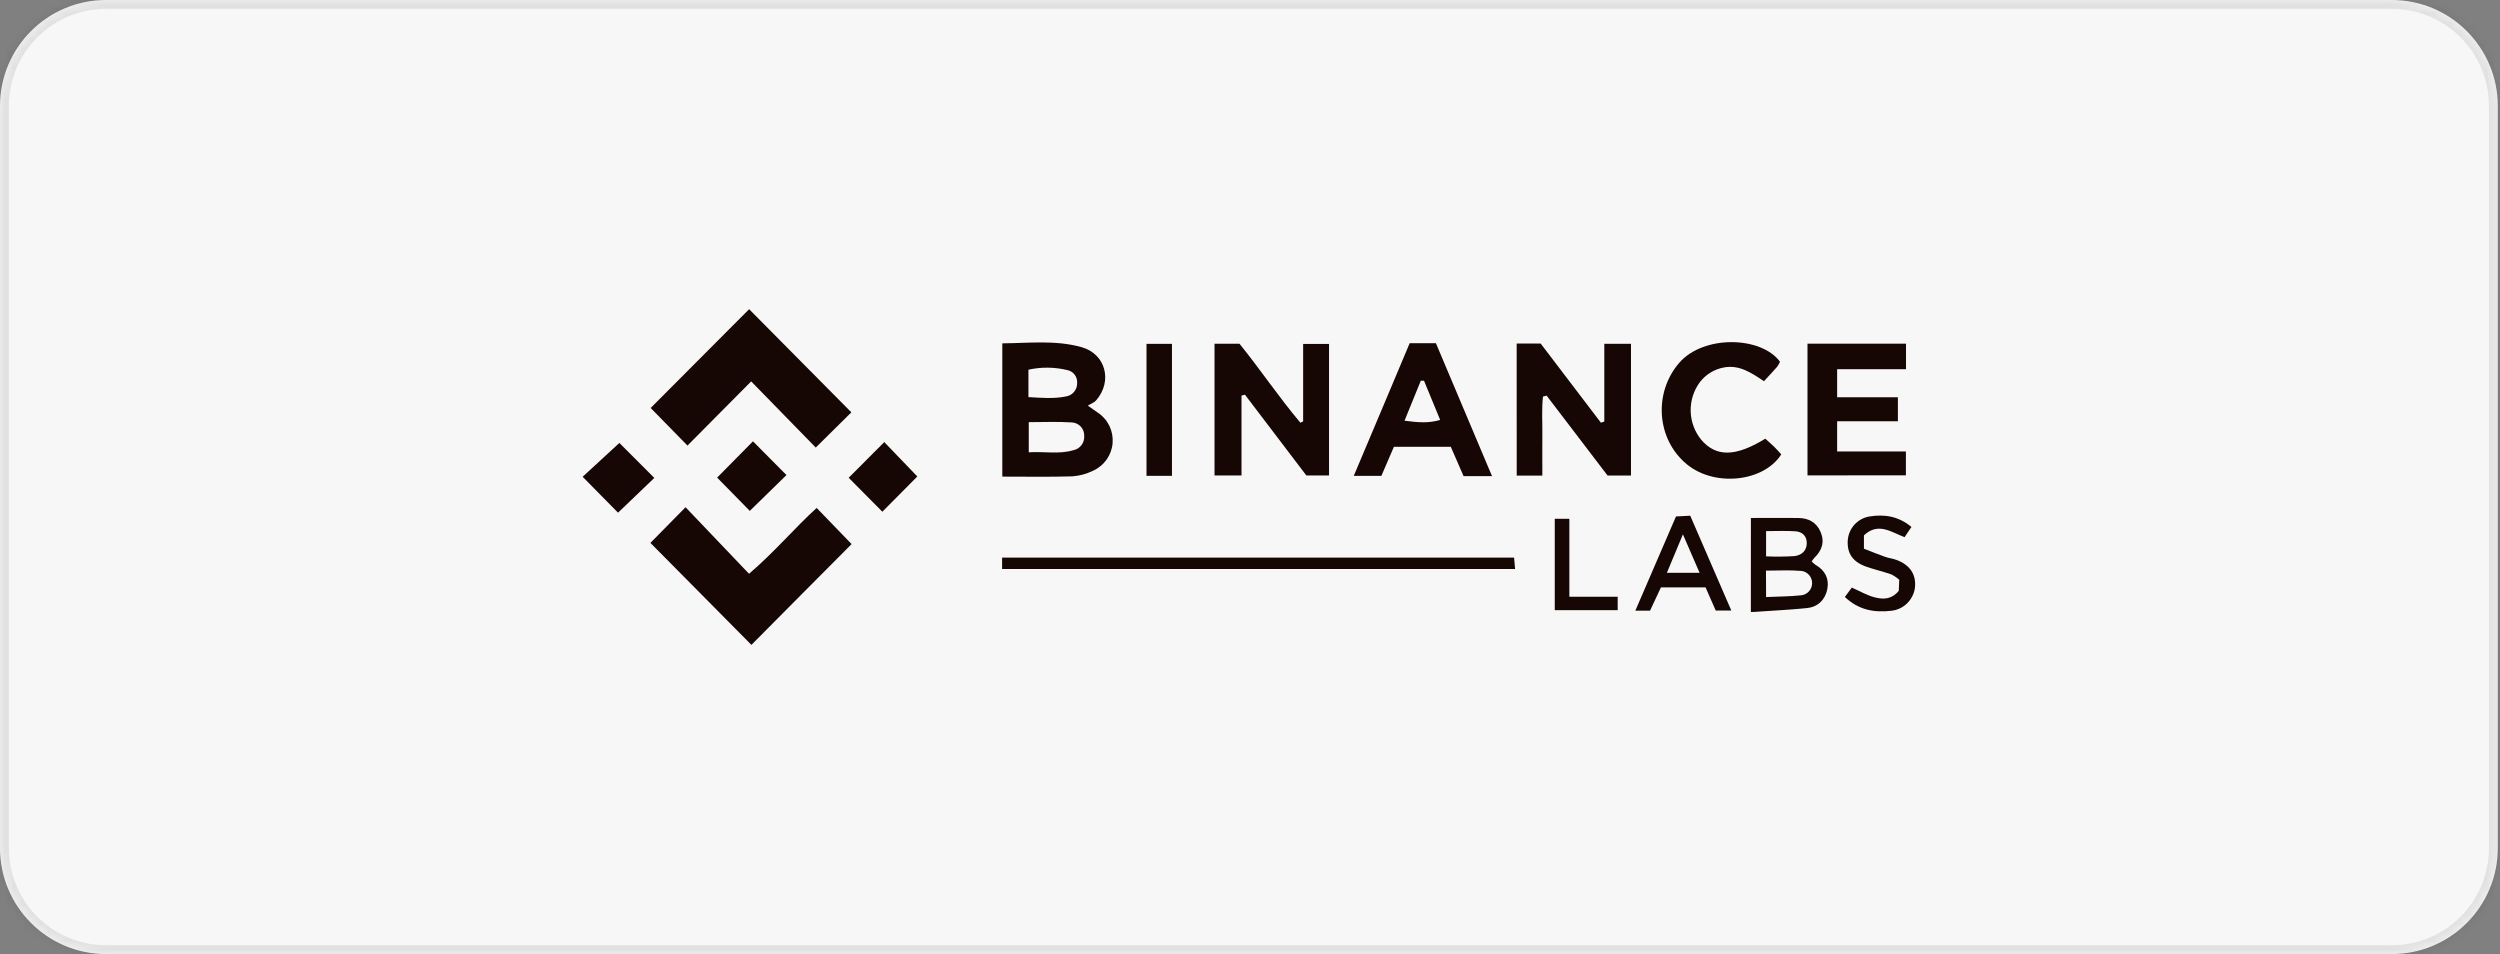 <svg width="283" height="108" viewBox="0 0 283 108" fill="none" xmlns="http://www.w3.org/2000/svg">
<rect x="0" y="0" width="283" height="108" fill="#808080" stroke="none"/>
<mask id="path-1-inside-1_140_864" fill="white">
<path d="M0 12C0 5.373 5.373 0 12 0H270.75C277.377 0 282.75 5.373 282.75 12V96C282.75 102.627 277.377 108 270.75 108H12C5.373 108 0 102.627 0 96V12Z"/>
</mask>
<path d="M0 12C0 5.373 5.373 0 12 0H270.75C277.377 0 282.75 5.373 282.75 12V96C282.75 102.627 277.377 108 270.75 108H12C5.373 108 0 102.627 0 96V12Z" fill="#F7F7F7"/>
<path d="M12 0V1H270.75V0V-1H12V0ZM282.75 12H281.75V96H282.75H283.75V12H282.75ZM270.75 108V107H12V108V109H270.75V108ZM0 96H1V12H0H-1V96H0ZM12 108V107C5.925 107 1 102.075 1 96H0H-1C-1 103.18 4.82 109 12 109V108ZM282.75 96H281.75C281.75 102.075 276.825 107 270.75 107V108V109C277.93 109 283.75 103.18 283.75 96H282.75ZM270.75 0V1C276.825 1 281.75 5.925 281.75 12H282.75H283.75C283.75 4.82 277.93 -1 270.75 -1V0ZM12 0V-1C4.82 -1 -1 4.82 -1 12H0H1C1 5.925 5.925 1 12 1V0Z" fill="#160704" fill-opacity="0.09" mask="url(#path-1-inside-1_140_864)"/>
<path d="M96.373 46.677L92.344 50.663L85.032 43.174L77.822 50.438L73.655 46.184L84.802 35L96.373 46.677Z" fill="#160704"/>
<path d="M73.627 61.455L77.604 57.418L84.791 64.952C87.695 62.468 89.931 59.79 92.445 57.497L96.401 61.591C92.68 65.318 88.817 69.219 85.06 73L73.627 61.455Z" fill="#160704"/>
<path d="M123.143 45.921L124.289 46.723C124.847 47.093 125.295 47.608 125.586 48.216C125.877 48.821 126.002 49.495 125.946 50.168C125.89 50.84 125.655 51.482 125.265 52.031C124.877 52.578 124.349 53.011 123.737 53.283C123.005 53.647 122.208 53.864 121.393 53.923C118.791 54.002 116.178 53.953 113.461 53.953V38.866C116.456 38.846 119.474 38.474 122.412 39.292C125.185 40.059 125.974 43.172 124.063 45.344C123.869 45.562 123.543 45.665 123.143 45.921ZM116.458 51.202C118.213 51.083 119.875 51.456 121.533 50.956C121.889 50.881 122.206 50.68 122.425 50.389C122.645 50.099 122.755 49.737 122.733 49.373C122.744 49.177 122.714 48.98 122.649 48.795C122.583 48.61 122.481 48.442 122.35 48.295C122.218 48.151 122.059 48.035 121.882 47.953C121.706 47.871 121.514 47.826 121.32 47.819C119.713 47.712 118.089 47.789 116.456 47.789V51.202H116.458ZM116.419 44.952C117.839 45.032 119.25 45.163 120.641 44.883C121.006 44.833 121.337 44.652 121.576 44.37C121.816 44.09 121.943 43.73 121.934 43.36C121.958 43.017 121.854 42.679 121.648 42.41C121.441 42.138 121.141 41.955 120.807 41.891C119.366 41.544 117.864 41.529 116.419 41.849V44.952Z" fill="#160704"/>
<path d="M171.687 38.886H174.401L181.222 47.848L181.607 47.721V38.919H184.628V53.829H181.976L175.075 44.783L174.666 44.895C174.502 46.334 174.612 47.792 174.595 49.245C174.576 50.694 174.595 52.23 174.595 53.84H171.693L171.687 38.886Z" fill="#160704"/>
<path d="M140.539 44.78V53.82H137.484V38.909H140.307C142.666 41.818 144.77 44.969 147.207 47.852L147.515 47.703V38.937H150.447V53.826H147.881L140.929 44.679L140.539 44.78Z" fill="#160704"/>
<path d="M204.609 53.816V38.905H215.76V41.79H207.964V44.968H214.841V47.691H207.964V51.108H215.747V53.805L204.609 53.816Z" fill="#160704"/>
<path d="M168.897 53.9H165.678L164.232 50.581H157.789L156.371 53.87H153.245C155.402 48.782 157.481 43.824 159.575 38.852H162.546L168.897 53.9ZM158.993 47.623C160.482 47.819 161.688 47.933 163.028 47.536L161.199 43.1H160.833L158.993 47.623Z" fill="#160704"/>
<path d="M201.497 40.952C201.406 41.153 201.296 41.342 201.171 41.521C200.698 42.062 200.204 42.583 199.681 43.152C198.278 42.219 196.893 41.26 195.141 41.599C194.071 41.792 193.112 42.376 192.442 43.238C191.731 44.186 191.358 45.349 191.384 46.538C191.41 47.728 191.834 48.872 192.586 49.789C194.28 51.756 196.466 51.722 199.831 49.658C200.14 49.945 200.493 50.24 200.818 50.556C201.141 50.873 201.376 51.147 201.639 51.433C199.694 54.52 194.146 55.188 190.945 52.551C187.515 49.731 187.159 44.475 190.076 41.086C192.832 37.886 199.37 38.048 201.497 40.952Z" fill="#160704"/>
<path d="M113.438 64.409V63.123H171.395C171.429 63.511 171.461 63.896 171.509 64.409H113.438Z" fill="#160704"/>
<path d="M198.202 58.635C200.05 58.635 201.771 58.62 203.506 58.635C204.665 58.635 205.604 59.076 206.091 60.218C206.578 61.362 206.24 62.314 205.389 63.144C205.274 63.273 205.171 63.413 205.081 63.559C205.221 63.704 205.371 63.833 205.531 63.952C206.582 64.551 207.071 65.479 206.858 66.653C206.645 67.827 205.817 68.706 204.581 68.827C202.508 69.047 200.421 69.137 198.197 69.286L198.202 58.635ZM199.923 67.586C201.319 67.524 202.631 67.524 203.928 67.384C204.26 67.341 204.566 67.179 204.787 66.925C205.009 66.671 205.132 66.345 205.132 66.007C205.132 65.669 205.012 65.341 204.787 65.089C204.566 64.835 204.26 64.671 203.928 64.63C202.588 64.512 201.233 64.596 199.908 64.596L199.923 67.586ZM199.923 62.98C200.994 63.027 202.067 63.019 203.135 62.95C203.863 62.866 204.488 62.416 204.525 61.556C204.561 60.696 204.036 60.192 203.232 60.141C202.148 60.069 201.052 60.121 199.921 60.121V62.98H199.923Z" fill="#160704"/>
<path d="M132.666 38.924V53.865H129.785V38.924H132.666Z" fill="#160704"/>
<path d="M195.985 69.114H194.22L193.07 66.492H188.018L186.785 69.127H185.12C186.66 65.534 188.179 62.041 189.722 58.463L191.335 58.377C192.869 61.923 194.393 65.439 195.985 69.114ZM192.393 64.84L190.506 60.49C189.817 62.149 189.274 63.442 188.692 64.84H192.393Z" fill="#160704"/>
<path d="M208.839 67.578L209.623 66.516C210.547 66.915 211.375 67.421 212.288 67.638C213.199 67.856 214.136 67.865 214.94 66.88L214.996 65.637C214.722 65.391 214.417 65.183 214.091 65.017C213.167 64.706 212.243 64.482 211.319 64.168C209.75 63.627 209.08 62.668 209.164 61.195C209.205 60.518 209.477 59.876 209.933 59.379C210.388 58.881 211 58.556 211.665 58.459C213.322 58.194 214.912 58.433 216.375 59.652L215.597 60.807C214.08 60.238 212.615 59.079 210.998 60.602V62.112C211.775 62.423 212.562 62.733 213.361 63.022C213.79 63.177 214.253 63.224 214.679 63.381C216.22 63.952 216.946 65.053 216.767 66.559C216.67 67.229 216.353 67.845 215.869 68.313C215.384 68.78 214.759 69.071 214.093 69.14C212.208 69.358 210.422 69.082 208.839 67.578Z" fill="#160704"/>
<path d="M70.112 50.141L74.069 54.1L69.961 58.036L65.956 53.971L70.112 50.141Z" fill="#160704"/>
<path d="M85.236 49.958L89.028 53.776L84.877 57.832L81.18 54.066L85.236 49.958Z" fill="#160704"/>
<path d="M99.883 57.926L96.069 54.083L100.1 50.045L103.84 53.938L99.883 57.926Z" fill="#160704"/>
<path d="M176.001 58.727H177.651V67.551H183.121V69.07H175.999V58.727H176.001Z" fill="#160704"/>
</svg>
